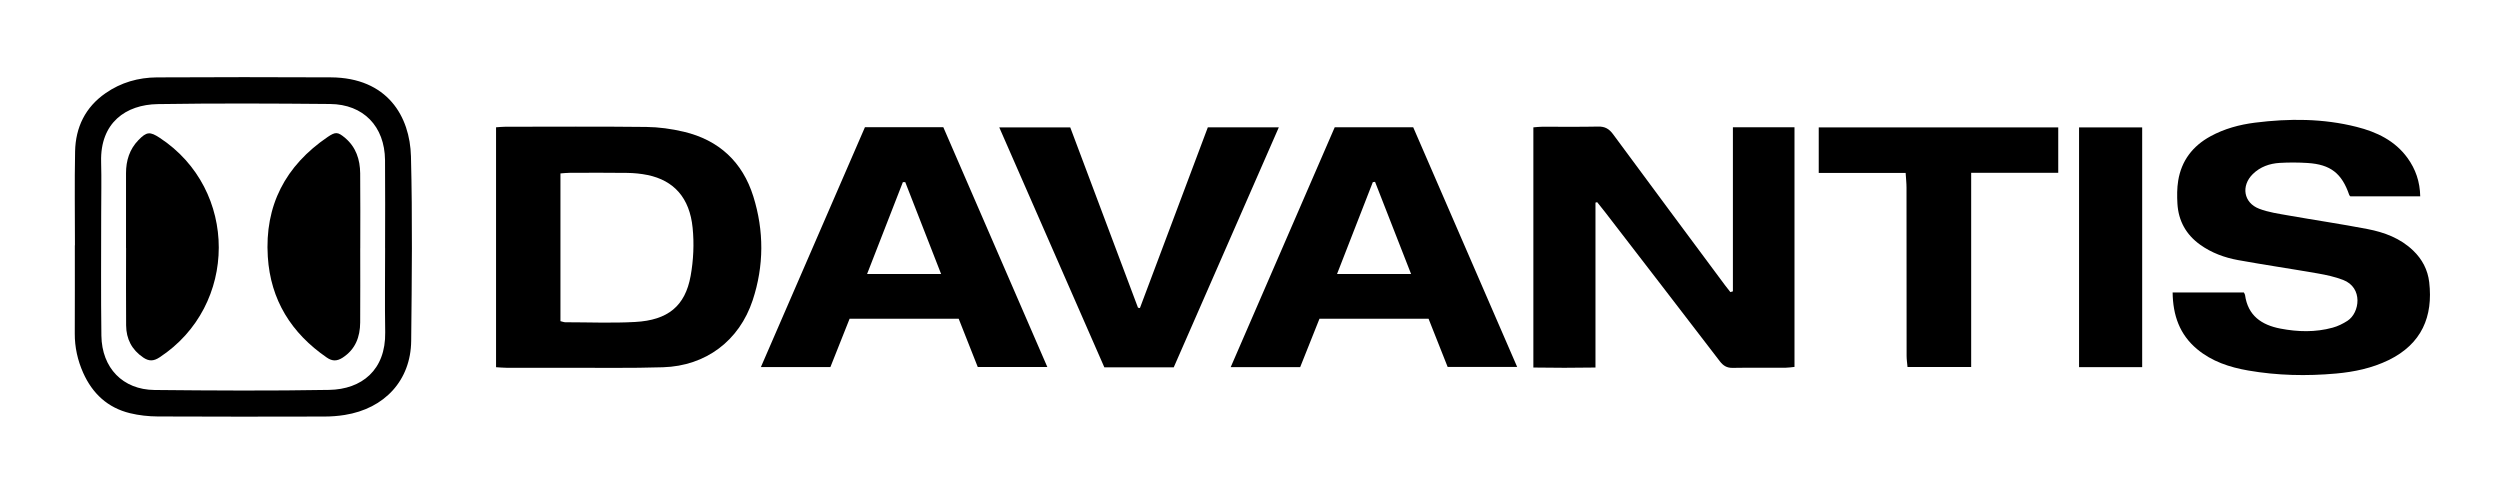 <?xml version="1.0" encoding="UTF-8"?> <svg xmlns="http://www.w3.org/2000/svg" width="162" height="32" viewBox="0 0 162 32" fill="none"><g clip-path="url(#clip0_6245_5506)"><path d="M112.292 18.878V8.247H116.283V23.776C116.077 23.795 115.89 23.829 115.701 23.829C114.562 23.835 113.422 23.818 112.283 23.838C111.901 23.846 111.666 23.7 111.44 23.404C108.962 20.168 106.471 16.94 103.984 13.712C103.825 13.505 103.659 13.304 103.496 13.1C103.461 13.11 103.423 13.121 103.387 13.13V23.816C102.015 23.84 100.715 23.837 99.362 23.816V8.253C99.552 8.239 99.739 8.213 99.928 8.213C101.14 8.209 102.349 8.228 103.559 8.202C104.001 8.192 104.269 8.347 104.528 8.699C106.934 11.966 109.359 15.221 111.778 18.479C111.891 18.63 112.01 18.777 112.128 18.928C112.182 18.912 112.237 18.896 112.292 18.879V18.878Z" fill="black"></path><path d="M32.144 23.793V8.249C32.365 8.235 32.556 8.213 32.745 8.213C35.79 8.213 38.836 8.19 41.879 8.226C42.69 8.235 43.516 8.349 44.306 8.536C46.587 9.074 48.116 10.494 48.815 12.727C49.514 14.961 49.51 17.225 48.775 19.452C47.906 22.081 45.738 23.712 42.968 23.798C40.868 23.865 38.767 23.827 36.665 23.832C35.384 23.836 34.1 23.834 32.819 23.832C32.611 23.832 32.401 23.81 32.144 23.795V23.793ZM36.319 20.812C36.461 20.845 36.546 20.882 36.629 20.882C38.141 20.882 39.655 20.947 41.163 20.863C43.279 20.746 44.398 19.834 44.752 17.885C44.937 16.866 44.986 15.789 44.882 14.761C44.688 12.815 43.667 11.694 41.966 11.342C41.533 11.253 41.085 11.21 40.643 11.204C39.4 11.185 38.154 11.197 36.909 11.199C36.722 11.199 36.533 11.223 36.317 11.238V20.812H36.319Z" fill="black"></path><path d="M140.789 18.951H145.401C145.435 19.019 145.471 19.065 145.478 19.114C145.662 20.452 146.546 21.058 147.771 21.293C148.901 21.51 150.038 21.54 151.157 21.232C151.494 21.14 151.824 20.977 152.117 20.788C152.913 20.274 153.142 18.639 151.834 18.139C151.307 17.936 150.743 17.815 150.184 17.717C148.466 17.417 146.741 17.165 145.027 16.854C144.148 16.693 143.309 16.387 142.57 15.857C141.657 15.204 141.162 14.31 141.097 13.197C141.069 12.701 141.067 12.193 141.147 11.707C141.358 10.413 142.084 9.464 143.233 8.835C144.136 8.34 145.113 8.077 146.126 7.948C148.332 7.671 150.534 7.673 152.703 8.221C154.005 8.549 155.188 9.107 156.007 10.237C156.53 10.961 156.812 11.77 156.831 12.724H152.304C152.274 12.69 152.24 12.667 152.231 12.635C151.751 11.233 151.021 10.657 149.536 10.562C148.933 10.524 148.324 10.521 147.721 10.556C147.069 10.596 146.463 10.808 145.983 11.278C145.206 12.042 145.382 13.142 146.395 13.527C147.001 13.76 147.667 13.851 148.313 13.966C150.012 14.266 151.72 14.516 153.416 14.843C154.506 15.053 155.54 15.436 156.371 16.234C156.963 16.801 157.32 17.49 157.413 18.288C157.67 20.495 156.938 22.287 154.774 23.338C153.701 23.859 152.552 24.099 151.378 24.205C149.475 24.377 147.572 24.337 145.684 24.009C144.478 23.799 143.331 23.425 142.371 22.623C141.239 21.678 140.805 20.435 140.786 18.949L140.789 18.951Z" fill="black"></path><path d="M98.313 23.776H93.807C93.403 22.754 92.993 21.716 92.571 20.656H85.501C85.089 21.692 84.67 22.74 84.252 23.789H79.75C82.014 18.568 84.25 13.416 86.491 8.245H91.575C93.807 13.389 96.041 18.539 98.311 23.774L98.313 23.776ZM91.439 17.757C90.64 15.71 89.871 13.746 89.103 11.783C89.054 11.79 89.007 11.798 88.958 11.804C88.196 13.762 87.433 15.718 86.639 17.757H91.439Z" fill="black"></path><path d="M67.865 23.782H63.359C62.949 22.746 62.539 21.709 62.122 20.652H55.055C54.643 21.686 54.231 22.721 53.81 23.785H49.306C51.572 18.56 53.806 13.408 56.048 8.243H61.127C63.352 13.372 65.591 18.535 67.867 23.782H67.865ZM58.663 11.802C58.61 11.802 58.559 11.802 58.506 11.802C57.743 13.76 56.981 15.718 56.187 17.755H60.984C60.19 15.723 59.427 13.764 58.661 11.804L58.663 11.802Z" fill="black"></path><path d="M4.856 15.899C4.856 13.869 4.826 11.839 4.866 9.812C4.898 8.247 5.529 6.945 6.843 6.036C7.837 5.344 8.967 5.023 10.163 5.015C13.92 4.996 17.677 4.994 21.434 5.013C25.12 5.032 26.565 7.563 26.63 10.129C26.732 14.115 26.686 18.104 26.645 22.092C26.618 24.642 24.927 26.477 22.338 26.889C21.901 26.959 21.453 26.992 21.011 26.992C17.415 27 13.818 27.006 10.22 26.987C9.621 26.983 9.007 26.917 8.424 26.775C6.979 26.424 5.987 25.5 5.387 24.152C5.03 23.347 4.841 22.502 4.845 21.614C4.854 19.709 4.849 17.804 4.849 15.899H4.856ZM24.953 16.086C24.953 14.181 24.968 12.276 24.95 10.371C24.927 8.19 23.555 6.758 21.385 6.739C17.664 6.705 13.943 6.688 10.222 6.746C8.156 6.778 6.487 7.95 6.553 10.483C6.584 11.62 6.557 12.762 6.557 13.899C6.557 16.517 6.535 19.133 6.57 21.75C6.599 23.844 7.958 25.25 10.01 25.271C13.784 25.309 17.56 25.331 21.334 25.265C23.43 25.227 25 23.988 24.961 21.535C24.931 19.718 24.955 17.904 24.955 16.088L24.953 16.086Z" fill="black"></path><path d="M76.059 23.802H71.561C69.303 18.645 67.045 13.489 64.752 8.254H69.352C70.808 12.127 72.276 16.033 73.742 19.939C73.784 19.947 73.826 19.954 73.867 19.962C75.332 16.067 76.795 12.172 78.267 8.252H82.867C80.588 13.459 78.331 18.613 76.058 23.804L76.059 23.802Z" fill="black"></path><path d="M127.732 11.197V23.782H123.607C123.586 23.54 123.548 23.302 123.548 23.061C123.544 19.429 123.548 15.797 123.542 12.166C123.542 11.87 123.508 11.571 123.486 11.208H117.854V8.254H133.374V11.197H127.73H127.732Z" fill="black"></path><path d="M138.813 23.791H134.723V8.256H138.813V23.791Z" fill="black"></path><path d="M23.343 16.086C23.343 17.689 23.351 19.291 23.34 20.894C23.332 21.833 23.035 22.636 22.202 23.177C21.845 23.407 21.538 23.421 21.176 23.169C18.876 21.587 17.532 19.437 17.354 16.64C17.143 13.318 18.494 10.738 21.236 8.874C21.746 8.529 21.892 8.54 22.368 8.942C23.071 9.538 23.33 10.341 23.34 11.227C23.357 12.847 23.345 14.468 23.345 16.088L23.343 16.086Z" fill="black"></path><path d="M8.166 16.075C8.166 14.457 8.164 12.839 8.166 11.222C8.166 10.409 8.393 9.674 8.969 9.08C9.502 8.53 9.715 8.515 10.347 8.929C15.461 12.276 15.449 19.811 10.337 23.158C9.948 23.413 9.649 23.417 9.277 23.164C8.536 22.661 8.181 21.96 8.173 21.089C8.158 19.418 8.17 17.745 8.17 16.075H8.166Z" fill="black"></path></g><defs><clipPath id="clip0_6245_5506"><rect width="152.62" height="22" fill="white" transform="translate(4.845 5)"></rect></clipPath></defs></svg> 